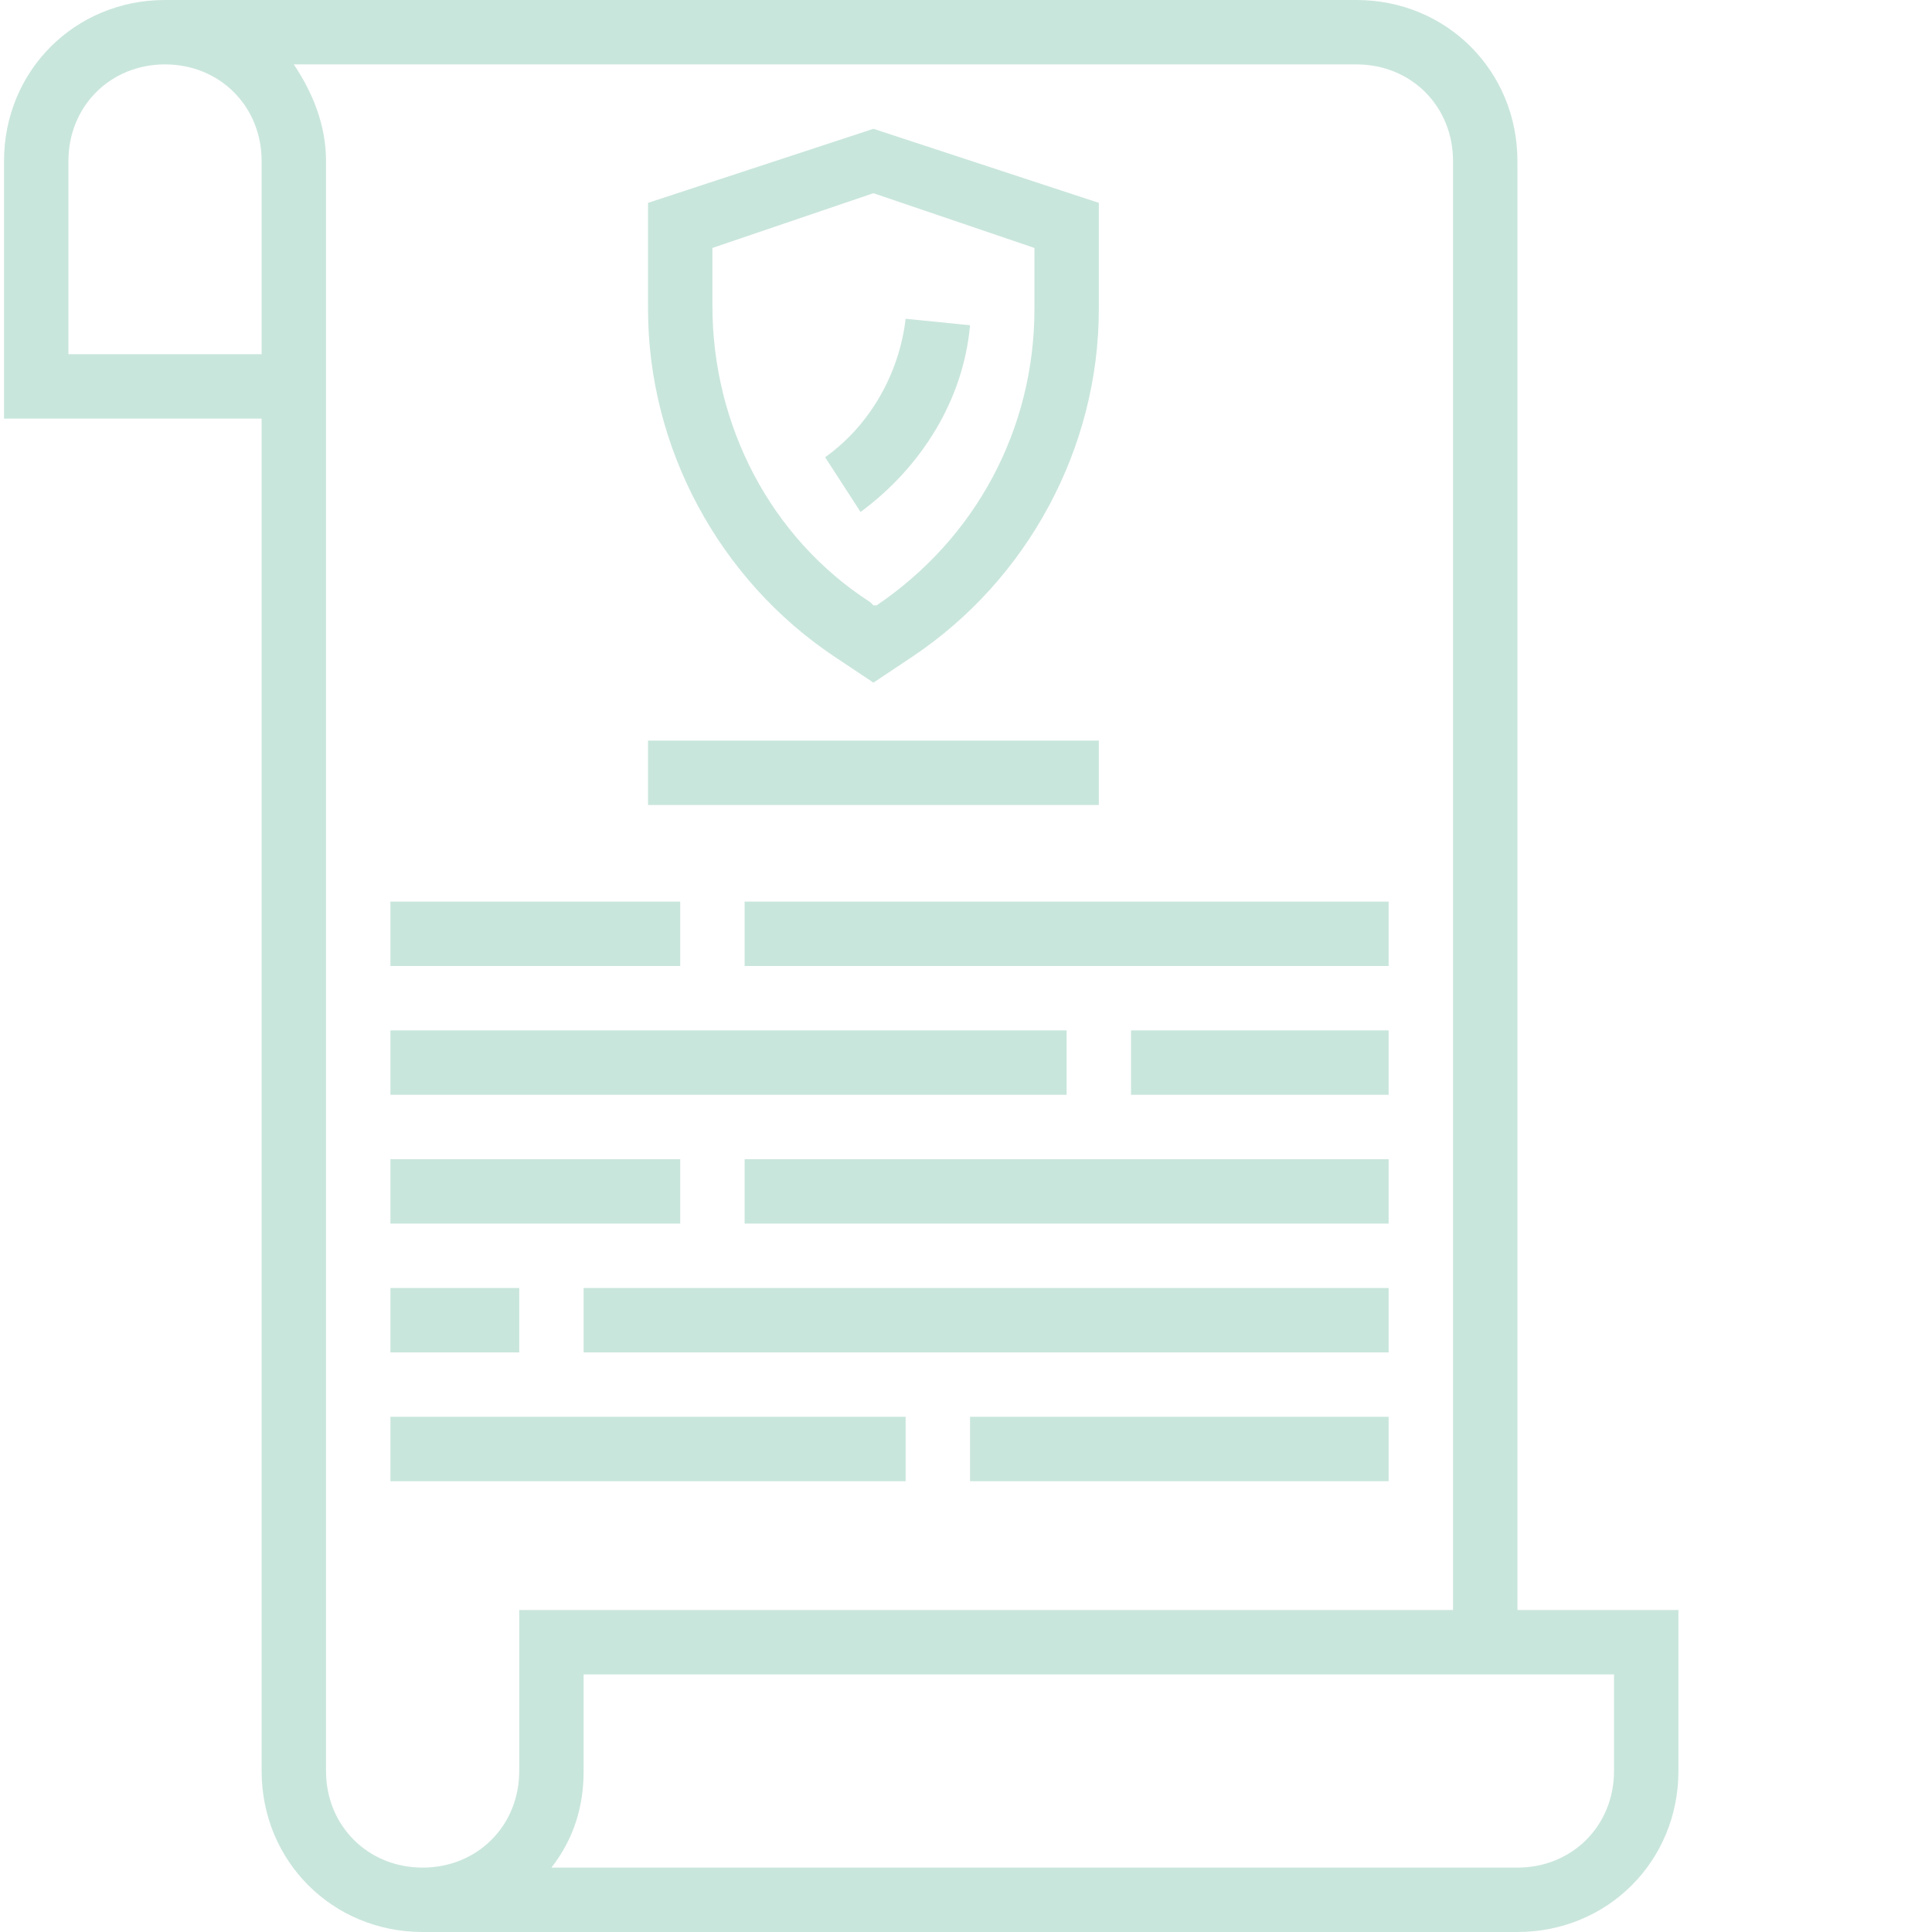 <svg xmlns="http://www.w3.org/2000/svg" xmlns:xlink="http://www.w3.org/1999/xlink" xmlns:svgjs="http://svgjs.com/svgjs" width="512" height="512" x="0" y="0" viewBox="0 0 479 480" style="enable-background:new 0 0 512 512" xml:space="preserve"><g><path xmlns="http://www.w3.org/2000/svg" d="m376.5 40c0-22.398-17.602-40-40-40h-296c-22.398 0-40 17.602-40 40v64h64v336c0 22.398 17.602 40 40 40h272c22.398 0 40-17.602 40-40v-40h-40zm-312 48h-48v-48c0-13.602 10.398-24 24-24s24 10.398 24 24zm16 352v-400c0-8.801-3.199-16.801-8-24h264c13.602 0 24 10.398 24 24v360h-232v40c0 13.602-10.398 24-24 24s-24-10.398-24-24zm320-24v24c0 13.602-10.398 24-24 24h-240c5.602-7.199 8-15.199 8-24v-24zm0 0" fill="#c9e6dc" data-original="#000000"></path><path xmlns="http://www.w3.org/2000/svg" d="m280.5 256h64v16h-64zm0 0" fill="#c9e6dc" data-original="#000000"></path><path xmlns="http://www.w3.org/2000/svg" d="m96.5 256h168v16h-168zm0 0" fill="#c9e6dc" data-original="#000000"></path><path xmlns="http://www.w3.org/2000/svg" d="m184.5 288h160v16h-160zm0 0" fill="#c9e6dc" data-original="#000000"></path><path xmlns="http://www.w3.org/2000/svg" d="m96.5 288h72v16h-72zm0 0" fill="#c9e6dc" data-original="#000000"></path><path xmlns="http://www.w3.org/2000/svg" d="m240.5 352h104v16h-104zm0 0" fill="#c9e6dc" data-original="#000000"></path><path xmlns="http://www.w3.org/2000/svg" d="m96.5 352h128v16h-128zm0 0" fill="#c9e6dc" data-original="#000000"></path><path xmlns="http://www.w3.org/2000/svg" d="m206.898 163.199 9.602 6.402 9.602-6.402c28.797-19.199 46.398-52 46.398-86.398v-26.402l-56-18.398-56 18.398v26.402c0 34.398 17.602 67.199 46.398 86.398zm-30.398-101.598 40-13.602 40 13.602v15.199c0 29.598-14.398 56.801-39.199 73.598h-.801l-.801-.797c-24.801-16-39.199-44-39.199-73.602zm0 0" fill="#c9e6dc" data-original="#000000"></path><path xmlns="http://www.w3.org/2000/svg" d="m240.5 80.801-16-1.602c-1.602 13.602-8.801 26.402-20 34.402l8.801 13.598c15.199-11.199 25.598-28 27.199-46.398zm0 0" fill="#c9e6dc" data-original="#000000"></path><path xmlns="http://www.w3.org/2000/svg" d="m144.5 320h200v16h-200zm0 0" fill="#c9e6dc" data-original="#000000"></path><path xmlns="http://www.w3.org/2000/svg" d="m96.5 320h32v16h-32zm0 0" fill="#c9e6dc" data-original="#000000"></path><path xmlns="http://www.w3.org/2000/svg" d="m184.5 224h160v16h-160zm0 0" fill="#c9e6dc" data-original="#000000"></path><path xmlns="http://www.w3.org/2000/svg" d="m96.5 224h72v16h-72zm0 0" fill="#c9e6dc" data-original="#000000"></path><path xmlns="http://www.w3.org/2000/svg" d="m160.5 184h112v16h-112zm0 0" fill="#c9e6dc" data-original="#000000"></path></g></svg>